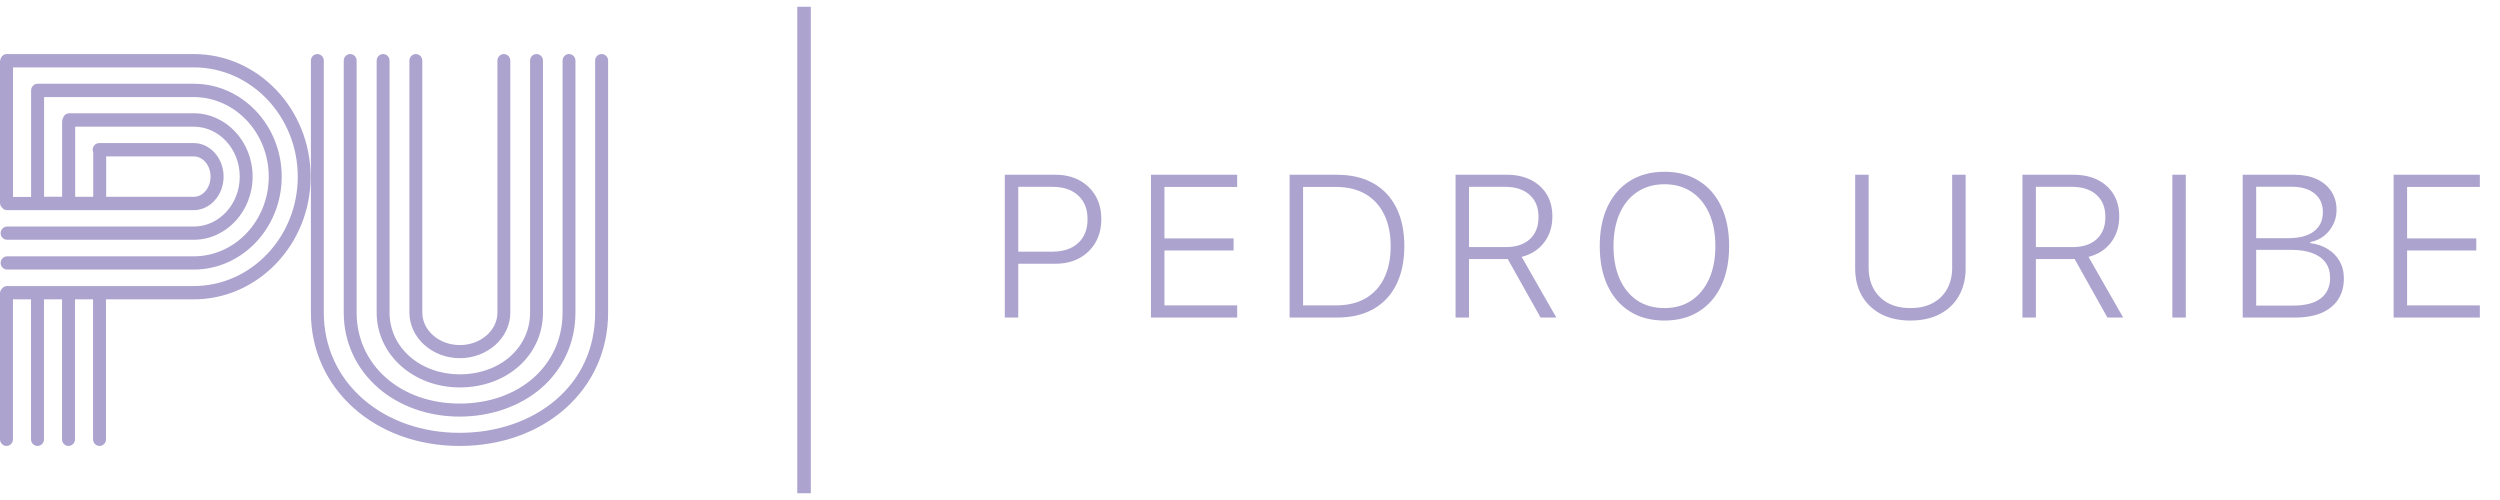 <svg width="185" height="37" viewBox="0 0 185 37" fill="none" xmlns="http://www.w3.org/2000/svg">
<g clip-path="url(#clip0_100_47)">
<path d="M14.339 4H0.506C0.27 4 0.074 4.172 0.034 4.4C0.014 4.455 0 4.51 0 4.572V15.006C0 15.13 0.047 15.247 0.122 15.33C0.209 15.461 0.358 15.55 0.527 15.55H14.339C15.554 15.55 16.546 14.434 16.546 13.069C16.546 11.705 15.554 10.588 14.339 10.588H7.338C7.075 10.588 6.859 10.809 6.859 11.078C6.859 11.147 6.872 11.216 6.899 11.271V14.565H5.563V9.375H14.345C16.215 9.375 17.741 11.03 17.741 13.069C17.741 15.109 16.215 16.763 14.345 16.763H0.527C0.263 16.763 0.047 16.984 0.047 17.253C0.047 17.521 0.263 17.742 0.527 17.742H14.339C16.742 17.742 18.693 15.64 18.693 13.062C18.693 10.485 16.735 8.383 14.339 8.383H5.124C4.908 8.383 4.726 8.528 4.665 8.735C4.624 8.81 4.597 8.893 4.597 8.983V14.558H3.261V7.184H14.339C17.397 7.184 19.888 9.83 19.888 13.076C19.888 16.322 17.397 18.969 14.339 18.969H0.527C0.263 18.969 0.047 19.189 0.047 19.458C0.047 19.727 0.263 19.947 0.527 19.947H14.339C17.93 19.947 20.846 16.86 20.846 13.069C20.846 9.279 17.93 6.198 14.339 6.198H2.829C2.829 6.198 2.795 6.198 2.781 6.198C2.518 6.198 2.302 6.419 2.302 6.688V14.572H0.965V4.986H14.339C18.585 4.986 22.035 8.617 22.035 13.076C22.035 17.535 18.578 21.167 14.339 21.167H0.527C0.385 21.167 0.263 21.229 0.176 21.326C0.074 21.415 0 21.546 0 21.698V32.511C0 32.779 0.216 33 0.479 33C0.743 33 0.959 32.779 0.959 32.511V22.153H2.295V32.511C2.295 32.779 2.511 33 2.775 33C3.038 33 3.254 32.779 3.254 32.511V22.153H4.591V32.511C4.591 32.779 4.807 33 5.07 33C5.333 33 5.549 32.779 5.549 32.511V22.153H6.886V32.511C6.886 32.779 7.102 33 7.365 33C7.628 33 7.844 32.779 7.844 32.511V22.153H14.325C19.098 22.153 22.986 18.08 22.986 13.083C22.986 8.087 19.118 4 14.339 4ZM7.858 11.574H14.339C15.021 11.574 15.581 12.242 15.581 13.069C15.581 13.896 15.021 14.565 14.339 14.565H7.858V11.567V11.574Z" fill="#ACA3CE"/>
</g>
<g clip-path="url(#clip1_100_47)">
<path d="M44.517 4C44.255 4 44.04 4.217 44.04 4.482V23.132C44.04 25.724 43.033 27.964 41.126 29.593C39.294 31.161 36.763 32.029 34.003 32.029C31.244 32.029 28.733 31.147 26.88 29.539C25.001 27.91 23.96 25.636 23.96 23.139V4.482C23.96 4.217 23.745 4 23.483 4C23.221 4 23.007 4.217 23.007 4.482V23.132C23.007 28.758 27.733 33 34.003 33C40.274 33 45 28.853 45 23.132V4.482C45 4.217 44.785 4 44.523 4H44.517ZM27.968 28.69C29.552 30.068 31.701 30.828 34.003 30.828C36.306 30.828 38.468 30.082 40.039 28.731C41.677 27.319 42.583 25.331 42.583 23.125V4.482C42.583 4.217 42.368 4 42.106 4C41.845 4 41.63 4.217 41.63 4.482V23.132C41.63 27.034 38.428 29.864 34.01 29.864C29.593 29.864 26.39 26.973 26.39 23.132V4.482C26.39 4.217 26.175 4 25.914 4C25.652 4 25.437 4.217 25.437 4.482V23.132C25.437 25.29 26.337 27.265 27.981 28.697L27.968 28.69ZM34.017 28.67C37.528 28.67 40.18 26.288 40.18 23.132V4.482C40.18 4.217 39.965 4 39.703 4C39.441 4 39.226 4.217 39.226 4.482V23.132C39.226 25.738 36.991 27.7 34.023 27.7C32.607 27.7 31.291 27.231 30.324 26.383C29.358 25.535 28.827 24.381 28.827 23.132V4.482C28.827 4.217 28.613 4 28.351 4C28.089 4 27.874 4.217 27.874 4.482V23.132C27.874 26.24 30.579 28.67 34.037 28.67H34.017ZM34.023 26.505C36.084 26.505 37.763 24.992 37.763 23.132V4.482C37.763 4.217 37.548 4 37.286 4C37.024 4 36.81 4.217 36.81 4.482V23.132C36.81 24.455 35.561 25.535 34.03 25.535C32.499 25.535 31.251 24.455 31.251 23.132V4.482C31.251 4.217 31.036 4 30.774 4C30.512 4 30.297 4.217 30.297 4.482V23.132C30.297 24.992 31.976 26.505 34.037 26.505H34.023Z" fill="#ACA3CE"/>
</g>
<line x1="59.5" y1="0.5" x2="59.5" y2="36.5" stroke="#ACA3CE"/>
<path d="M74.853 19.516V18.622H77.871C78.686 18.622 79.323 18.41 79.782 17.985C80.246 17.56 80.478 16.974 80.478 16.227V16.212C80.478 15.465 80.246 14.882 79.782 14.462C79.323 14.037 78.686 13.825 77.871 13.825H74.853V12.931H78.098C78.772 12.931 79.362 13.068 79.87 13.341C80.378 13.61 80.776 13.991 81.064 14.484C81.352 14.977 81.496 15.551 81.496 16.205V16.22C81.496 16.874 81.352 17.45 81.064 17.948C80.776 18.441 80.378 18.827 79.87 19.105C79.362 19.379 78.772 19.516 78.098 19.516H74.853ZM74.355 23.5V12.931H75.351V23.5H74.355ZM85.171 23.5V12.931H91.551V13.832H86.168V17.641H91.287V18.534H86.168V22.599H91.551V23.5H85.171ZM95.431 23.5V12.931H98.91C99.984 12.931 100.893 13.144 101.635 13.568C102.382 13.993 102.948 14.599 103.334 15.385C103.725 16.171 103.92 17.111 103.92 18.205V18.219C103.92 19.313 103.725 20.255 103.334 21.046C102.948 21.832 102.384 22.438 101.642 22.863C100.9 23.288 99.989 23.5 98.91 23.5H95.431ZM96.427 22.599H98.852C99.716 22.599 100.448 22.426 101.049 22.079C101.654 21.727 102.116 21.225 102.433 20.57C102.75 19.916 102.909 19.135 102.909 18.227V18.212C102.909 17.304 102.748 16.523 102.426 15.868C102.108 15.214 101.647 14.711 101.042 14.359C100.441 14.008 99.711 13.832 98.852 13.832H96.427V22.599ZM107.712 23.5V12.931H111.492C112.18 12.931 112.776 13.058 113.279 13.312C113.787 13.566 114.18 13.922 114.458 14.381C114.736 14.84 114.875 15.385 114.875 16.015V16.029C114.875 16.771 114.673 17.409 114.268 17.941C113.867 18.468 113.313 18.825 112.605 19.01L115.168 23.5H114.004L111.572 19.164C111.543 19.169 111.509 19.171 111.47 19.171C111.436 19.171 111.399 19.171 111.36 19.171H108.708V23.5H107.712ZM108.708 18.285H111.411C112.183 18.285 112.781 18.09 113.206 17.699C113.635 17.309 113.85 16.762 113.85 16.059V16.044C113.85 15.351 113.63 14.809 113.191 14.418C112.751 14.023 112.146 13.825 111.375 13.825H108.708V18.285ZM123.172 23.72C122.176 23.72 121.322 23.495 120.609 23.046C119.896 22.597 119.347 21.962 118.961 21.142C118.575 20.316 118.382 19.342 118.382 18.219V18.205C118.382 17.077 118.575 16.102 118.961 15.282C119.352 14.462 119.903 13.83 120.616 13.385C121.334 12.936 122.186 12.711 123.172 12.711C124.159 12.711 125.008 12.936 125.721 13.385C126.439 13.83 126.991 14.464 127.376 15.29C127.762 16.11 127.955 17.081 127.955 18.205V18.219C127.955 19.342 127.762 20.314 127.376 21.134C126.991 21.955 126.439 22.592 125.721 23.046C125.008 23.495 124.159 23.72 123.172 23.72ZM123.172 22.797C123.944 22.797 124.61 22.609 125.172 22.233C125.733 21.852 126.168 21.32 126.476 20.636C126.783 19.948 126.937 19.142 126.937 18.219V18.205C126.937 17.272 126.783 16.464 126.476 15.78C126.168 15.097 125.733 14.569 125.172 14.198C124.61 13.822 123.944 13.634 123.172 13.634C122.401 13.634 121.732 13.822 121.166 14.198C120.604 14.569 120.169 15.097 119.862 15.78C119.554 16.464 119.4 17.272 119.4 18.205V18.219C119.4 19.142 119.552 19.948 119.854 20.636C120.157 21.32 120.589 21.852 121.151 22.233C121.717 22.609 122.391 22.797 123.172 22.797ZM141.37 23.72C140.525 23.72 139.798 23.559 139.188 23.236C138.577 22.909 138.106 22.457 137.774 21.881C137.447 21.3 137.283 20.627 137.283 19.86V12.931H138.279V19.801C138.279 20.397 138.401 20.919 138.646 21.369C138.895 21.818 139.249 22.169 139.708 22.423C140.171 22.672 140.726 22.797 141.37 22.797C142.02 22.797 142.574 22.672 143.033 22.423C143.497 22.169 143.851 21.818 144.095 21.369C144.339 20.919 144.461 20.397 144.461 19.801V12.931H145.457V19.86C145.457 20.627 145.293 21.3 144.966 21.881C144.639 22.462 144.17 22.914 143.56 23.236C142.95 23.559 142.22 23.72 141.37 23.72ZM149.66 23.5V12.931H153.439C154.127 12.931 154.723 13.058 155.226 13.312C155.734 13.566 156.127 13.922 156.405 14.381C156.684 14.84 156.823 15.385 156.823 16.015V16.029C156.823 16.771 156.62 17.409 156.215 17.941C155.814 18.468 155.26 18.825 154.552 19.01L157.116 23.5H155.951L153.52 19.164C153.49 19.169 153.456 19.171 153.417 19.171C153.383 19.171 153.346 19.171 153.307 19.171H150.656V23.5H149.66ZM150.656 18.285H153.358C154.13 18.285 154.728 18.09 155.153 17.699C155.583 17.309 155.797 16.762 155.797 16.059V16.044C155.797 15.351 155.578 14.809 155.138 14.418C154.699 14.023 154.093 13.825 153.322 13.825H150.656V18.285ZM160.754 23.5V12.931H161.75V23.5H160.754ZM166.458 23.5V22.614H169.667C170.589 22.614 171.28 22.436 171.739 22.079C172.198 21.718 172.428 21.215 172.428 20.57V20.556C172.428 20.111 172.315 19.735 172.091 19.428C171.866 19.12 171.542 18.888 171.117 18.732C170.692 18.571 170.179 18.49 169.579 18.49H166.458V17.626H169.322C170.143 17.626 170.775 17.46 171.219 17.128C171.668 16.791 171.893 16.317 171.893 15.707V15.692C171.893 15.106 171.686 14.648 171.271 14.315C170.86 13.983 170.289 13.817 169.557 13.817H166.458V12.931H169.754C170.404 12.931 170.963 13.039 171.432 13.253C171.9 13.468 172.262 13.771 172.516 14.162C172.774 14.547 172.904 15.006 172.904 15.539V15.553C172.904 15.939 172.818 16.298 172.647 16.63C172.481 16.962 172.254 17.24 171.966 17.465C171.678 17.689 171.344 17.838 170.963 17.912V17.992C171.446 18.051 171.874 18.195 172.245 18.424C172.621 18.649 172.914 18.947 173.124 19.318C173.338 19.684 173.446 20.111 173.446 20.6V20.614C173.446 21.21 173.304 21.725 173.021 22.16C172.743 22.589 172.333 22.921 171.791 23.156C171.253 23.385 170.592 23.5 169.806 23.5H166.458ZM165.96 23.5V12.931H166.957V23.5H165.96ZM177.128 23.5V12.931H183.508V13.832H178.125V17.641H183.244V18.534H178.125V22.599H183.508V23.5H177.128Z" fill="#ACA3CE"/>
<defs>
<clipPath id="clip0_100_47">
<rect width="23" height="29" fill="white" transform="translate(0 4)"/>
</clipPath>
<clipPath id="clip1_100_47">
<rect width="22" height="29" fill="white" transform="translate(23 4)"/>
</clipPath>
</defs>
</svg>
